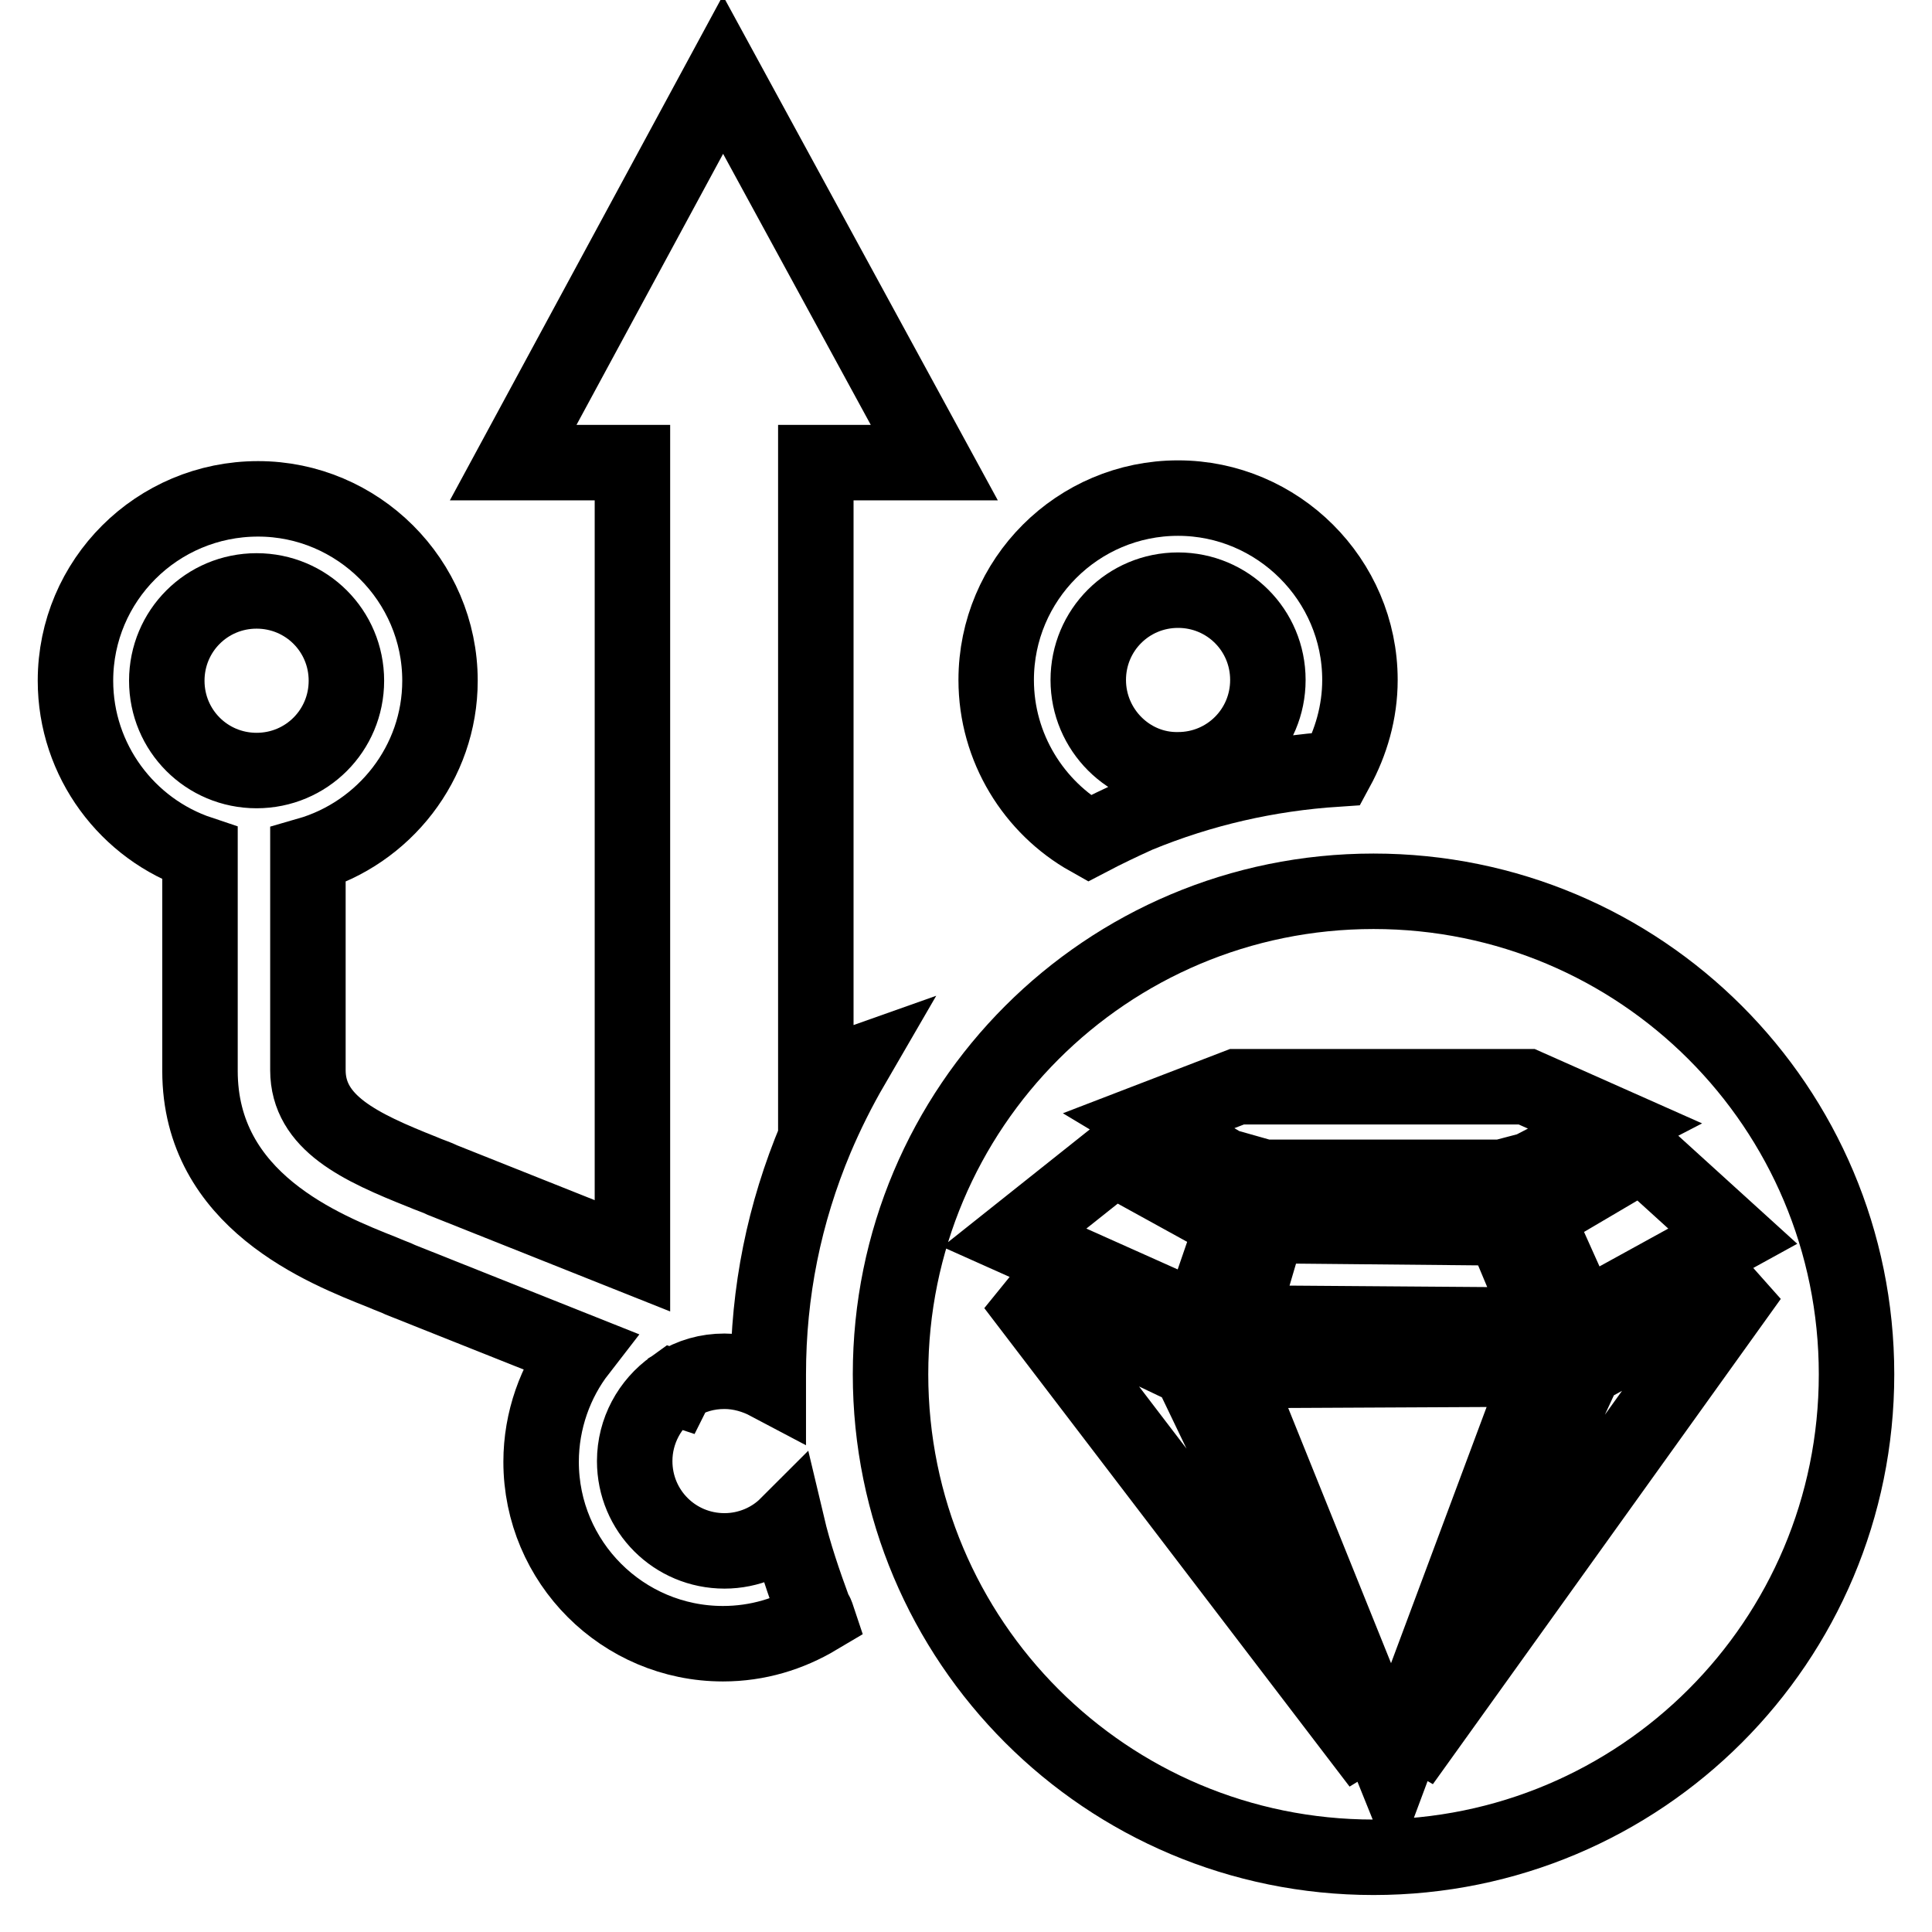 <?xml version="1.0" encoding="utf-8"?>
<!-- Svg Vector Icons : http://www.onlinewebfonts.com/icon -->
<!DOCTYPE svg PUBLIC "-//W3C//DTD SVG 1.1//EN" "http://www.w3.org/Graphics/SVG/1.1/DTD/svg11.dtd">
<svg version="1.1" xmlns="http://www.w3.org/2000/svg" xmlns:xlink="http://www.w3.org/1999/xlink" x="0px" y="0px" viewBox="0 0 256 256" enable-background="new 0 0 256 256" xml:space="preserve">
<g><g><path stroke-width="10" fill-opacity="0" stroke="#000000"  d="M177.1,101.9c1.9-3.5,3.1-7.5,3.1-11.8c0-13.3-10.9-24.1-24.1-24.1c-13.3,0-24.1,10.8-24.1,24.1c0,9,5,16.9,12.3,21c2.1-1.1,4.2-2.1,6.4-3.1C159.2,104.5,168,102.5,177.1,101.9z M144.2,90.1c0-6.6,5.3-11.9,11.9-11.9c6.6,0,11.9,5.3,11.9,11.9c0,6.6-5.3,11.9-11.9,11.9C149.6,102.1,144.2,96.7,144.2,90.1z"/><path stroke-width="10" fill-opacity="0" stroke="#000000"  d="M104.3,202.1c-2.1,2.1-5.1,3.4-8.3,3.4c-6.6,0-11.9-5.3-11.9-11.9c0-4,2-7.6,5.1-9.8l0.3,0.1l0.2-0.4c1.9-1.2,4-1.8,6.3-1.8c2.1,0,4.1,0.6,5.8,1.5c0-0.4,0-0.7,0-1.1c0-10.9,2.1-21.3,6.3-31.3c1.4-3.3,3-6.5,4.8-9.6l-4.8,1.7V61.3h15.7l-28-51.4L68,61.3h15.8v105.1l-25.1-10c-0.8-0.4-1.8-0.7-2.7-1.1c-8.3-3.3-15.2-6.5-15.2-13.5v-28.5c10.1-2.9,17.5-12.2,17.5-23.1c0-13.3-10.9-24.1-24.1-24.1C20.8,66.1,10,76.9,10,90.2c0,10.6,6.9,19.7,16.5,22.9v28.8c0,17.2,16.4,23.6,24.2,26.7c0.9,0.4,1.8,0.7,2.4,1l23.6,9.4c-3.1,4-5,9.2-5,14.7c0,13.3,10.8,24.1,24.1,24.1c4.6,0,8.8-1.3,12.5-3.5c-0.1-0.3-0.2-0.6-0.4-0.8C106.5,209.7,105.2,205.9,104.3,202.1z M22.1,90.2c0-6.6,5.3-11.9,11.9-11.9c6.6,0,11.9,5.3,11.9,11.9c0,6.6-5.3,11.9-11.9,11.9C27.4,102.1,22.1,96.8,22.1,90.2z"/><path stroke-width="10" fill-opacity="0" stroke="#000000"  d="M182,118.1c-35.4,0-64,28.6-64,64c0,35.4,28.6,64,64,64c35.4,0,64-28.6,64-64C246,146.7,217.4,118.1,182,118.1z M229.6,163.8l-20,11l-6.1-13.6l14.1-8.3L229.6,163.8z M204.6,175.6l-40.4-0.3l3.8-12.9l31.2,0.3L204.6,175.6z M163.9,144h38.4l11.7,5.2l-11.2,5.8l-3.8,1h-31.5l-5.3-1.5l-10-6L163.9,144z M147.6,153.5l15.8,8.7l-4.4,12.8l-24.6-11L147.6,153.5z M134.4,170.3l23.3,11.1l25.1,52.3L134.4,170.3z M163.3,181.6l40.9-0.2l-19.7,52.8L163.3,181.6z M185.8,233.5l24.2-52.2l21.9-12.1L185.8,233.5z"/></g></g>
</svg>